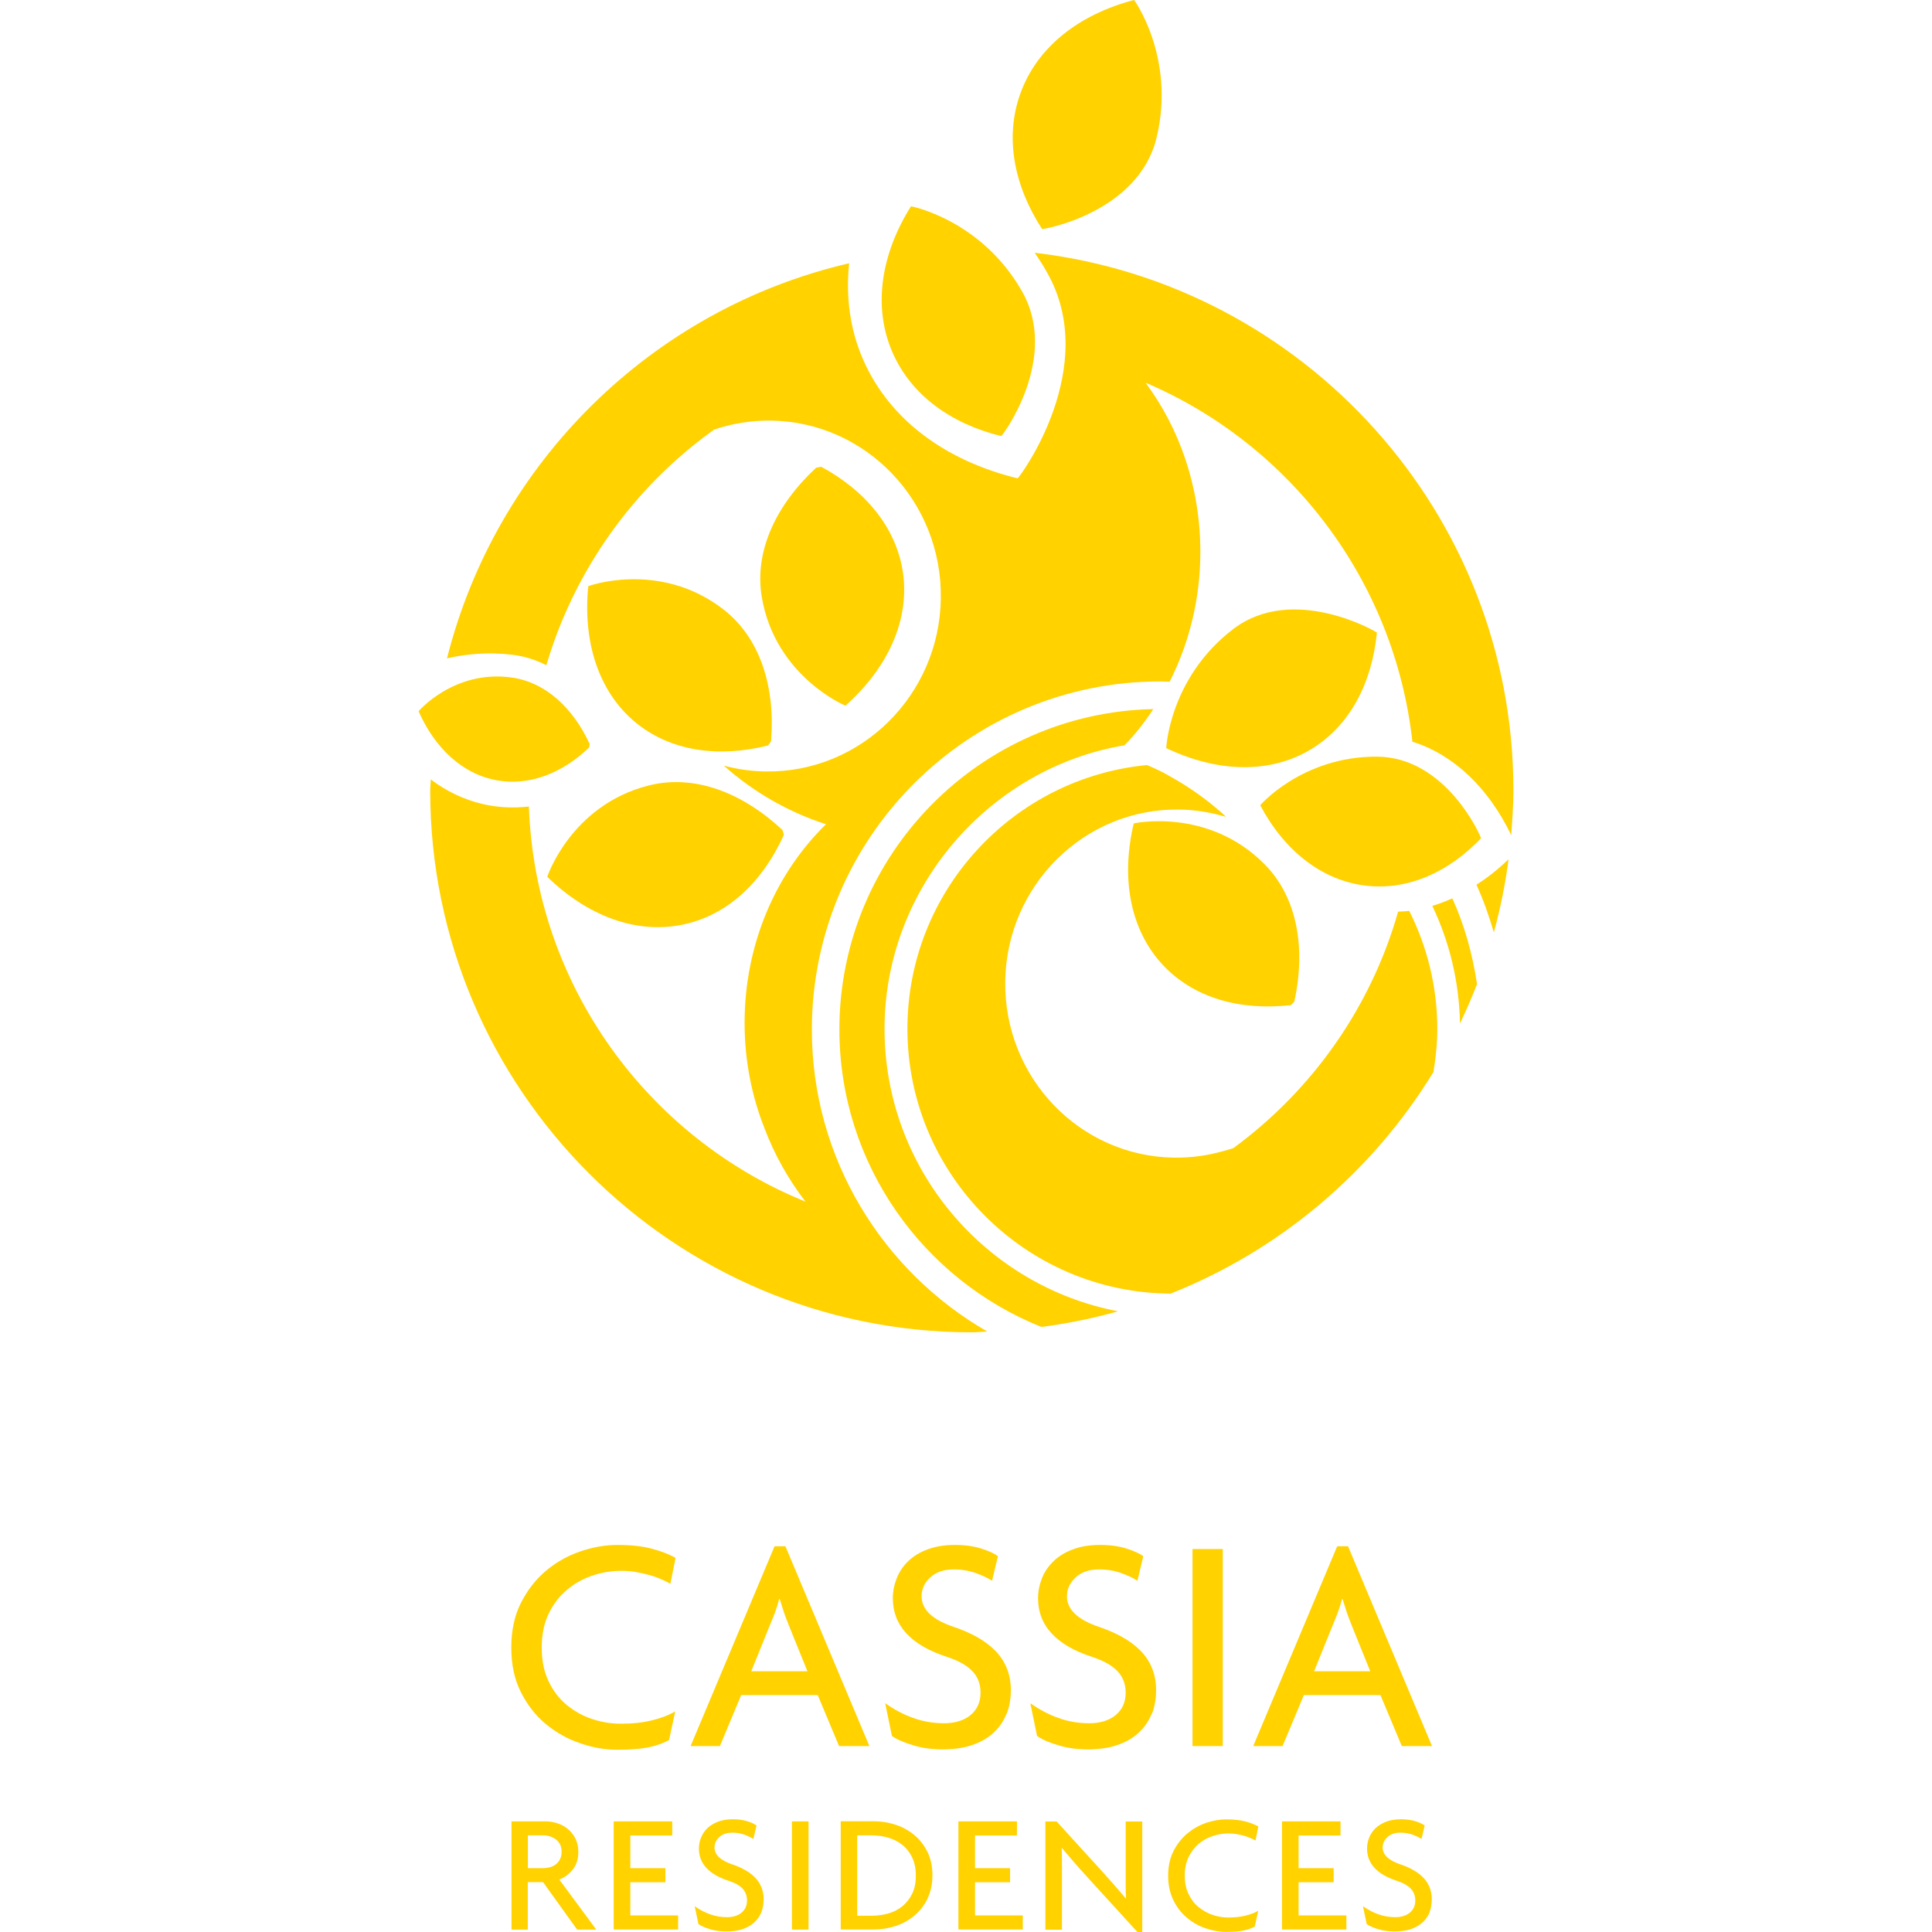 <?xml version="1.0" encoding="UTF-8"?>
<svg id="Layer_1" xmlns="http://www.w3.org/2000/svg" viewBox="0 0 98.97 174.65" width="150" height="150">
  <defs>
    <style>
      .cls-1 {
        fill: #ffd200;
      }
    </style>
  </defs>
  <g>
    <path class="cls-1" d="M98.77,75.47c.1-1.33.2-2.67.2-4.02,0-25.07-18.95-45.77-43.28-48.6.39.55.76,1.13,1.11,1.76,4.91,8.58-2.46,18.54-2.65,18.63-6.42-1.56-11.56-5.24-13.96-10.72-1.21-2.76-1.58-5.72-1.27-8.72C21.11,27.93,7.03,41.81,2.57,59.51c1.73-.39,3.7-.59,5.93-.32,1.13.14,2.13.48,3.05.94,2.54-8.61,7.88-16.03,14.99-21.17.03-.01.06-.02.09-.03v-.07c1.64-.56,3.39-.86,5.22-.84,8.61.12,15.49,7.32,15.36,16.08-.13,8.76-7.22,15.76-15.83,15.64-1.31-.02-2.58-.2-3.79-.53,2.65,2.36,5.78,4.18,9.24,5.3-4.51,4.4-7.36,10.81-7.36,17.97,0,3.37.64,6.58,1.79,9.49.91,2.41,2.17,4.65,3.72,6.66-14.26-5.79-24.43-19.55-25.01-35.72-1.38.15-2.77.1-4.15-.22-1.74-.41-3.32-1.17-4.72-2.23,0,.34-.05.67-.05,1.01,0,27,21.97,48.97,48.97,48.97.47,0,.92-.06,1.39-.07-9.45-5.44-15.86-15.63-15.86-27.29,0-17.36,14.13-31.48,31.49-31.48.28,0,.57.02.85.03,1.76-3.48,2.78-7.47,2.78-11.73,0-5.82-1.86-11.15-4.96-15.31,13.03,5.56,22.51,17.84,24.13,32.46,3.67,1.14,6.86,4.12,8.94,8.46M98.46,77.74c-.91.88-1.85,1.61-2.83,2.24.63,1.38,1.14,2.83,1.57,4.31.59-2.16,1.04-4.36,1.33-6.61l-.07.06ZM93.45,81.21c-.6.27-1.2.5-1.81.68,1.54,3.23,2.43,6.83,2.5,10.63.56-1.17,1.07-2.35,1.54-3.56-.4-2.72-1.14-5.33-2.23-7.75M56.33,119.95c2.36-.31,4.66-.78,6.9-1.41-12-2.3-21.11-12.87-21.11-25.54s9.41-23.57,21.7-25.63c.34-.37.69-.73,1.01-1.12.57-.68,1.09-1.4,1.59-2.15-15.7.33-28.38,13.17-28.38,28.95,0,12.2,7.59,22.64,18.28,26.91M92.09,93c0-3.83-.93-7.45-2.54-10.66-.33.05-.67.05-1,.07-2.47,8.68-7.79,16.17-14.9,21.38-.34.11-.68.21-1.03.3-1.37.38-2.83.58-4.32.56-8.56-.12-15.39-7.26-15.27-15.95.13-8.69,7.17-15.64,15.73-15.52,1.37.02,2.68.23,3.94.58.1.03.2.05.29.07-1.57-1.45-3.32-2.7-5.21-3.73-.01,0-.02-.02-.03-.02-.48-.29-1.18-.61-1.9-.92-12.14,1.16-21.66,11.41-21.66,23.84,0,13.15,10.66,23.86,23.79,23.94,9.93-3.94,18.24-11.02,23.76-20.03.21-1.28.35-2.58.35-3.91"/>
    <path class="cls-1" d="M11.64,79.27c3.61,3.51,8.05,5.23,12.35,4.29,4-.87,7.14-3.89,9.03-8.09-.03-.15-.07-.3-.13-.44-3.56-3.33-7.9-5.07-12.06-4.03-7.12,1.78-9.26,8.41-9.19,8.26"/>
    <path class="cls-1" d="M15.34,52.98c-.5,5.01.9,9.55,4.3,12.35,3.17,2.59,7.48,3.18,11.95,2.06.09-.12.18-.24.27-.37.4-4.86-.94-9.34-4.33-11.95-5.82-4.48-12.34-2.04-12.18-2.08"/>
    <path class="cls-1" d="M38.59,63.79c3.76-3.35,5.81-7.64,5.2-12-.58-4.05-3.35-7.41-7.4-9.6-.15.03-.3.06-.45.09-3.57,3.31-5.63,7.5-4.91,11.73,1.25,7.23,7.7,9.85,7.56,9.78"/>
    <path class="cls-1" d="M64.68,0c-4.92,1.28-8.77,4.22-10.29,8.48-1.42,3.96-.56,8.32,1.97,12.22.14.05,8.72-1.49,10.35-8.25C68.48,5.13,64.59-.14,64.68,0"/>
    <path class="cls-1" d="M64.65,74.43c-1.16,4.9-.37,9.59,2.64,12.81,2.8,2.99,7,4.14,11.57,3.62.11-.11.21-.22.31-.33,1.03-4.76.31-9.38-2.71-12.42-5.18-5.21-11.97-3.65-11.8-3.67"/>
    <path class="cls-1" d="M67.59,67.63c4.55,2.17,9.3,2.38,13.07.11,3.51-2.11,5.52-5.97,5.97-10.55-.09-.12-7.59-4.43-12.98-.33-5.84,4.45-6.08,10.93-6.06,10.77"/>
    <path class="cls-1" d="M76.08,72.79c2.15,4.06,5.55,6.83,9.62,7.28,3.78.42,7.44-1.25,10.34-4.29.01-.14-3.14-7.36-9.43-7.38-6.82-.02-10.64,4.51-10.53,4.4"/>
    <path class="cls-1" d="M44.51,18.65c-2.7,4.3-3.48,9.09-1.66,13.23,1.69,3.85,5.3,6.44,9.82,7.54.14-.06,5.32-7.07,1.87-13.1-3.74-6.55-10.19-7.71-10.02-7.67"/>
    <path class="cls-1" d="M0,64.3c1.48,3.34,3.99,5.71,7.14,6.25,2.93.5,5.86-.67,8.28-2.98.02-.11.03-.22.04-.33-1.49-3.21-3.94-5.55-7.02-5.99C3.16,60.5-.08,64.38,0,64.3"/>
  </g>
  <g>
    <path class="cls-1" d="M22.77,143.18c-.22-.13-.49-.27-.81-.41-.32-.14-.67-.27-1.06-.38-.39-.11-.81-.2-1.24-.28-.44-.08-.89-.11-1.35-.11-.88,0-1.74.14-2.6.43-.86.29-1.63.72-2.3,1.29-.68.57-1.23,1.28-1.65,2.15-.42.87-.63,1.88-.63,3.06s.2,2.16.61,3.03c.41.87.95,1.58,1.63,2.15.68.56,1.45,1,2.3,1.28.86.29,1.73.43,2.62.43,1.06,0,2-.1,2.83-.31.83-.2,1.52-.47,2.08-.81l-.56,2.6c-.56.3-1.19.52-1.88.66-.7.14-1.62.21-2.78.21s-2.25-.19-3.39-.59c-1.14-.39-2.18-.97-3.1-1.74-.92-.77-1.67-1.73-2.25-2.89-.58-1.15-.86-2.49-.86-4.02s.29-2.89.88-4.05c.59-1.15,1.34-2.12,2.26-2.89.92-.77,1.95-1.35,3.08-1.74,1.14-.39,2.26-.59,3.38-.59,1.23,0,2.28.11,3.14.35.87.23,1.57.51,2.11.82l-.47,2.34Z"/>
    <path class="cls-1" d="M33.4,146.73c-.13-.3-.26-.64-.39-1.03-.13-.39-.25-.77-.36-1.14h-.06c-.09.37-.21.75-.35,1.14-.14.39-.28.73-.41,1.03l-1.76,4.35h5.08l-1.76-4.35ZM38.01,157.84l-1.93-4.61h-6.92l-1.92,4.61h-2.65l7.59-18.06h.98l7.59,18.06h-2.74Z"/>
    <path class="cls-1" d="M53.13,154.96c-.26.65-.65,1.21-1.17,1.69-.52.48-1.16.84-1.92,1.1-.76.26-1.65.39-2.65.39s-1.86-.12-2.68-.37c-.82-.24-1.46-.52-1.92-.84l-.61-2.96c.85.6,1.72,1.05,2.59,1.35.87.31,1.79.46,2.75.46s1.8-.25,2.39-.75c.59-.5.89-1.17.89-2.01,0-.78-.24-1.43-.74-1.95-.49-.52-1.27-.96-2.35-1.31-1.59-.52-2.8-1.22-3.62-2.11-.81-.88-1.22-1.94-1.22-3.17,0-.62.12-1.21.35-1.8.23-.59.58-1.1,1.04-1.55.46-.45,1.05-.81,1.76-1.07.71-.27,1.53-.4,2.48-.4.89,0,1.68.11,2.37.33.69.22,1.19.45,1.5.69l-.53,2.22c-.32-.22-.79-.45-1.42-.68-.63-.23-1.31-.35-2.03-.35-.91,0-1.62.24-2.14.73-.52.48-.78,1.05-.78,1.7,0,1.19.96,2.11,2.88,2.76.78.26,1.49.57,2.12.92.63.35,1.18.76,1.63,1.21.46.46.81.98,1.06,1.58.25.6.38,1.26.38,2.01,0,.8-.13,1.53-.39,2.18"/>
    <path class="cls-1" d="M66.25,154.96c-.26.65-.65,1.21-1.17,1.69-.52.48-1.16.84-1.92,1.1-.76.26-1.65.39-2.65.39s-1.86-.12-2.68-.37c-.82-.24-1.46-.52-1.92-.84l-.61-2.96c.85.6,1.72,1.05,2.59,1.35.87.31,1.79.46,2.75.46s1.8-.25,2.39-.75c.59-.5.89-1.17.89-2.01,0-.78-.25-1.43-.74-1.95-.49-.52-1.28-.96-2.35-1.31-1.59-.52-2.8-1.22-3.61-2.11-.82-.88-1.22-1.94-1.22-3.17,0-.62.12-1.21.35-1.8.23-.59.58-1.1,1.05-1.55.46-.45,1.05-.81,1.75-1.07.71-.27,1.53-.4,2.48-.4.89,0,1.68.11,2.37.33.69.22,1.19.45,1.51.69l-.53,2.22c-.31-.22-.79-.45-1.42-.68-.63-.23-1.31-.35-2.03-.35-.91,0-1.62.24-2.14.73-.52.48-.78,1.05-.78,1.7,0,1.19.96,2.11,2.87,2.76.78.26,1.49.57,2.12.92.63.35,1.18.76,1.63,1.21.46.46.81.98,1.06,1.58.25.6.38,1.26.38,2.01,0,.8-.13,1.53-.39,2.18"/>
    <rect class="cls-1" x="69.96" y="140.03" width="2.74" height="17.81"/>
    <path class="cls-1" d="M84.28,146.73c-.13-.3-.26-.64-.39-1.03-.13-.39-.25-.77-.36-1.14h-.06c-.09.37-.21.75-.35,1.14-.14.39-.28.73-.41,1.03l-1.76,4.35h5.08l-1.76-4.35ZM88.88,157.84l-1.93-4.61h-6.92l-1.93,4.61h-2.65l7.59-18.06h.98l7.59,18.06h-2.73Z"/>
  </g>
  <g>
    <path class="cls-1" d="M14.33,174.43l-3.08-4.29h-1.38v4.29h-1.47v-9.78h3.1c.35,0,.69.06,1.04.17.35.11.66.28.94.51.28.23.51.51.69.86.18.35.27.75.27,1.21,0,.65-.17,1.19-.5,1.6s-.74.72-1.22.91l3.34,4.52h-1.73ZM12.79,166.74c-.09-.18-.22-.34-.38-.46-.16-.12-.34-.21-.54-.28-.2-.06-.41-.09-.63-.09h-1.36v2.97h1.36c.21,0,.42-.03.63-.08.2-.06.39-.15.54-.27.16-.12.28-.28.38-.47.09-.19.14-.41.14-.67s-.05-.47-.14-.66Z"/>
    <path class="cls-1" d="M17.64,174.43v-9.78h5.29v1.27h-3.79v2.96h3.17v1.27h-3.17v3h4.32v1.27h-5.83Z"/>
    <path class="cls-1" d="M30.99,172.85c-.14.36-.36.67-.64.93-.29.26-.64.46-1.06.61-.42.14-.9.21-1.46.21s-1.02-.07-1.47-.2c-.45-.13-.8-.29-1.06-.46l-.34-1.62c.47.33.94.58,1.42.74.48.17.98.25,1.51.25s.99-.14,1.31-.41c.33-.28.49-.64.49-1.1,0-.43-.14-.79-.4-1.07-.27-.29-.7-.53-1.29-.72-.88-.29-1.54-.67-1.99-1.16-.45-.49-.67-1.07-.67-1.74,0-.34.06-.67.19-.99.13-.32.32-.61.57-.85.26-.25.58-.44.96-.59.39-.15.84-.22,1.36-.22.49,0,.92.06,1.3.18.38.12.65.25.83.38l-.29,1.22c-.17-.12-.43-.25-.78-.38-.35-.13-.72-.19-1.12-.19-.5,0-.89.13-1.18.4-.29.27-.43.58-.43.94,0,.65.53,1.16,1.58,1.52.43.14.82.31,1.17.51.35.19.65.42.9.67s.44.54.58.87c.14.33.21.69.21,1.1,0,.44-.07.84-.21,1.2Z"/>
    <path class="cls-1" d="M33.75,174.43v-9.78h1.5v9.78h-1.5Z"/>
    <path class="cls-1" d="M46.01,171.63c-.3.61-.69,1.12-1.18,1.53s-1.05.73-1.69.94c-.63.21-1.29.32-1.98.32h-3v-9.78h3c.68,0,1.34.11,1.98.32s1.2.53,1.69.94.88.92,1.18,1.53c.3.61.44,1.31.44,2.09s-.15,1.48-.44,2.09ZM44.63,167.93c-.21-.45-.5-.83-.87-1.13-.36-.3-.79-.52-1.28-.67-.49-.15-1.01-.22-1.56-.22h-1.27v7.27h1.27c.55,0,1.07-.07,1.56-.21.49-.14.92-.37,1.28-.67s.65-.68.87-1.13.32-.99.32-1.62-.11-1.16-.32-1.62Z"/>
    <path class="cls-1" d="M48.8,174.43v-9.78h5.29v1.27h-3.79v2.96h3.17v1.27h-3.17v3h4.32v1.27h-5.83Z"/>
    <path class="cls-1" d="M64.98,174.65l-4.57-5.01c-.37-.4-.75-.83-1.15-1.29-.4-.46-.76-.89-1.1-1.29l-.03.02c.02.45.03.88.03,1.29v6.07h-1.5v-9.78h1.02l4.19,4.6c.14.15.3.33.47.53.17.2.35.4.54.61.18.2.36.41.54.62.18.21.34.41.5.59l.03-.02c-.02-.38-.03-.77-.03-1.17v-5.76h1.5v10h-.44Z"/>
    <path class="cls-1" d="M75.65,166.38c-.12-.07-.27-.15-.45-.22-.17-.08-.37-.15-.58-.21s-.44-.11-.68-.15c-.24-.04-.49-.06-.74-.06-.48,0-.96.08-1.43.24-.47.16-.89.39-1.26.71-.37.31-.67.71-.9,1.18-.23.48-.35,1.03-.35,1.68s.11,1.19.34,1.66c.22.47.52.87.9,1.18s.79.55,1.26.71.95.24,1.44.24c.58,0,1.1-.06,1.56-.17.45-.11.84-.26,1.14-.44l-.31,1.43c-.31.16-.65.28-1.04.36-.38.08-.89.12-1.53.12s-1.23-.11-1.86-.32c-.63-.21-1.2-.53-1.7-.96-.51-.42-.92-.95-1.23-1.59s-.47-1.37-.47-2.21.16-1.59.48-2.22c.32-.63.74-1.16,1.24-1.59.51-.42,1.07-.74,1.69-.96.62-.21,1.24-.32,1.85-.32.67,0,1.25.06,1.73.19s.86.28,1.16.45l-.26,1.29Z"/>
    <path class="cls-1" d="M78.05,174.43v-9.78h5.29v1.27h-3.79v2.96h3.17v1.27h-3.17v3h4.32v1.27h-5.83Z"/>
    <path class="cls-1" d="M91.4,172.85c-.14.36-.36.67-.64.93-.29.26-.64.46-1.06.61-.42.14-.9.21-1.46.21s-1.02-.07-1.47-.2c-.45-.13-.8-.29-1.06-.46l-.34-1.62c.47.33.94.58,1.42.74.48.17.98.25,1.51.25s.99-.14,1.31-.41c.33-.28.49-.64.49-1.1,0-.43-.14-.79-.41-1.07s-.7-.53-1.29-.72c-.88-.29-1.54-.67-1.99-1.16-.45-.49-.67-1.07-.67-1.74,0-.34.06-.67.19-.99.13-.32.32-.61.57-.85s.58-.44.96-.59c.39-.15.84-.22,1.36-.22.49,0,.92.06,1.3.18.38.12.65.25.83.38l-.29,1.22c-.17-.12-.43-.25-.78-.38-.35-.13-.72-.19-1.12-.19-.5,0-.89.13-1.18.4-.29.27-.43.58-.43.94,0,.65.53,1.16,1.58,1.52.43.14.82.31,1.17.51.35.19.65.42.9.67.25.25.44.54.58.87.14.33.21.69.21,1.1,0,.44-.07.84-.21,1.2Z"/>
  </g>
</svg>